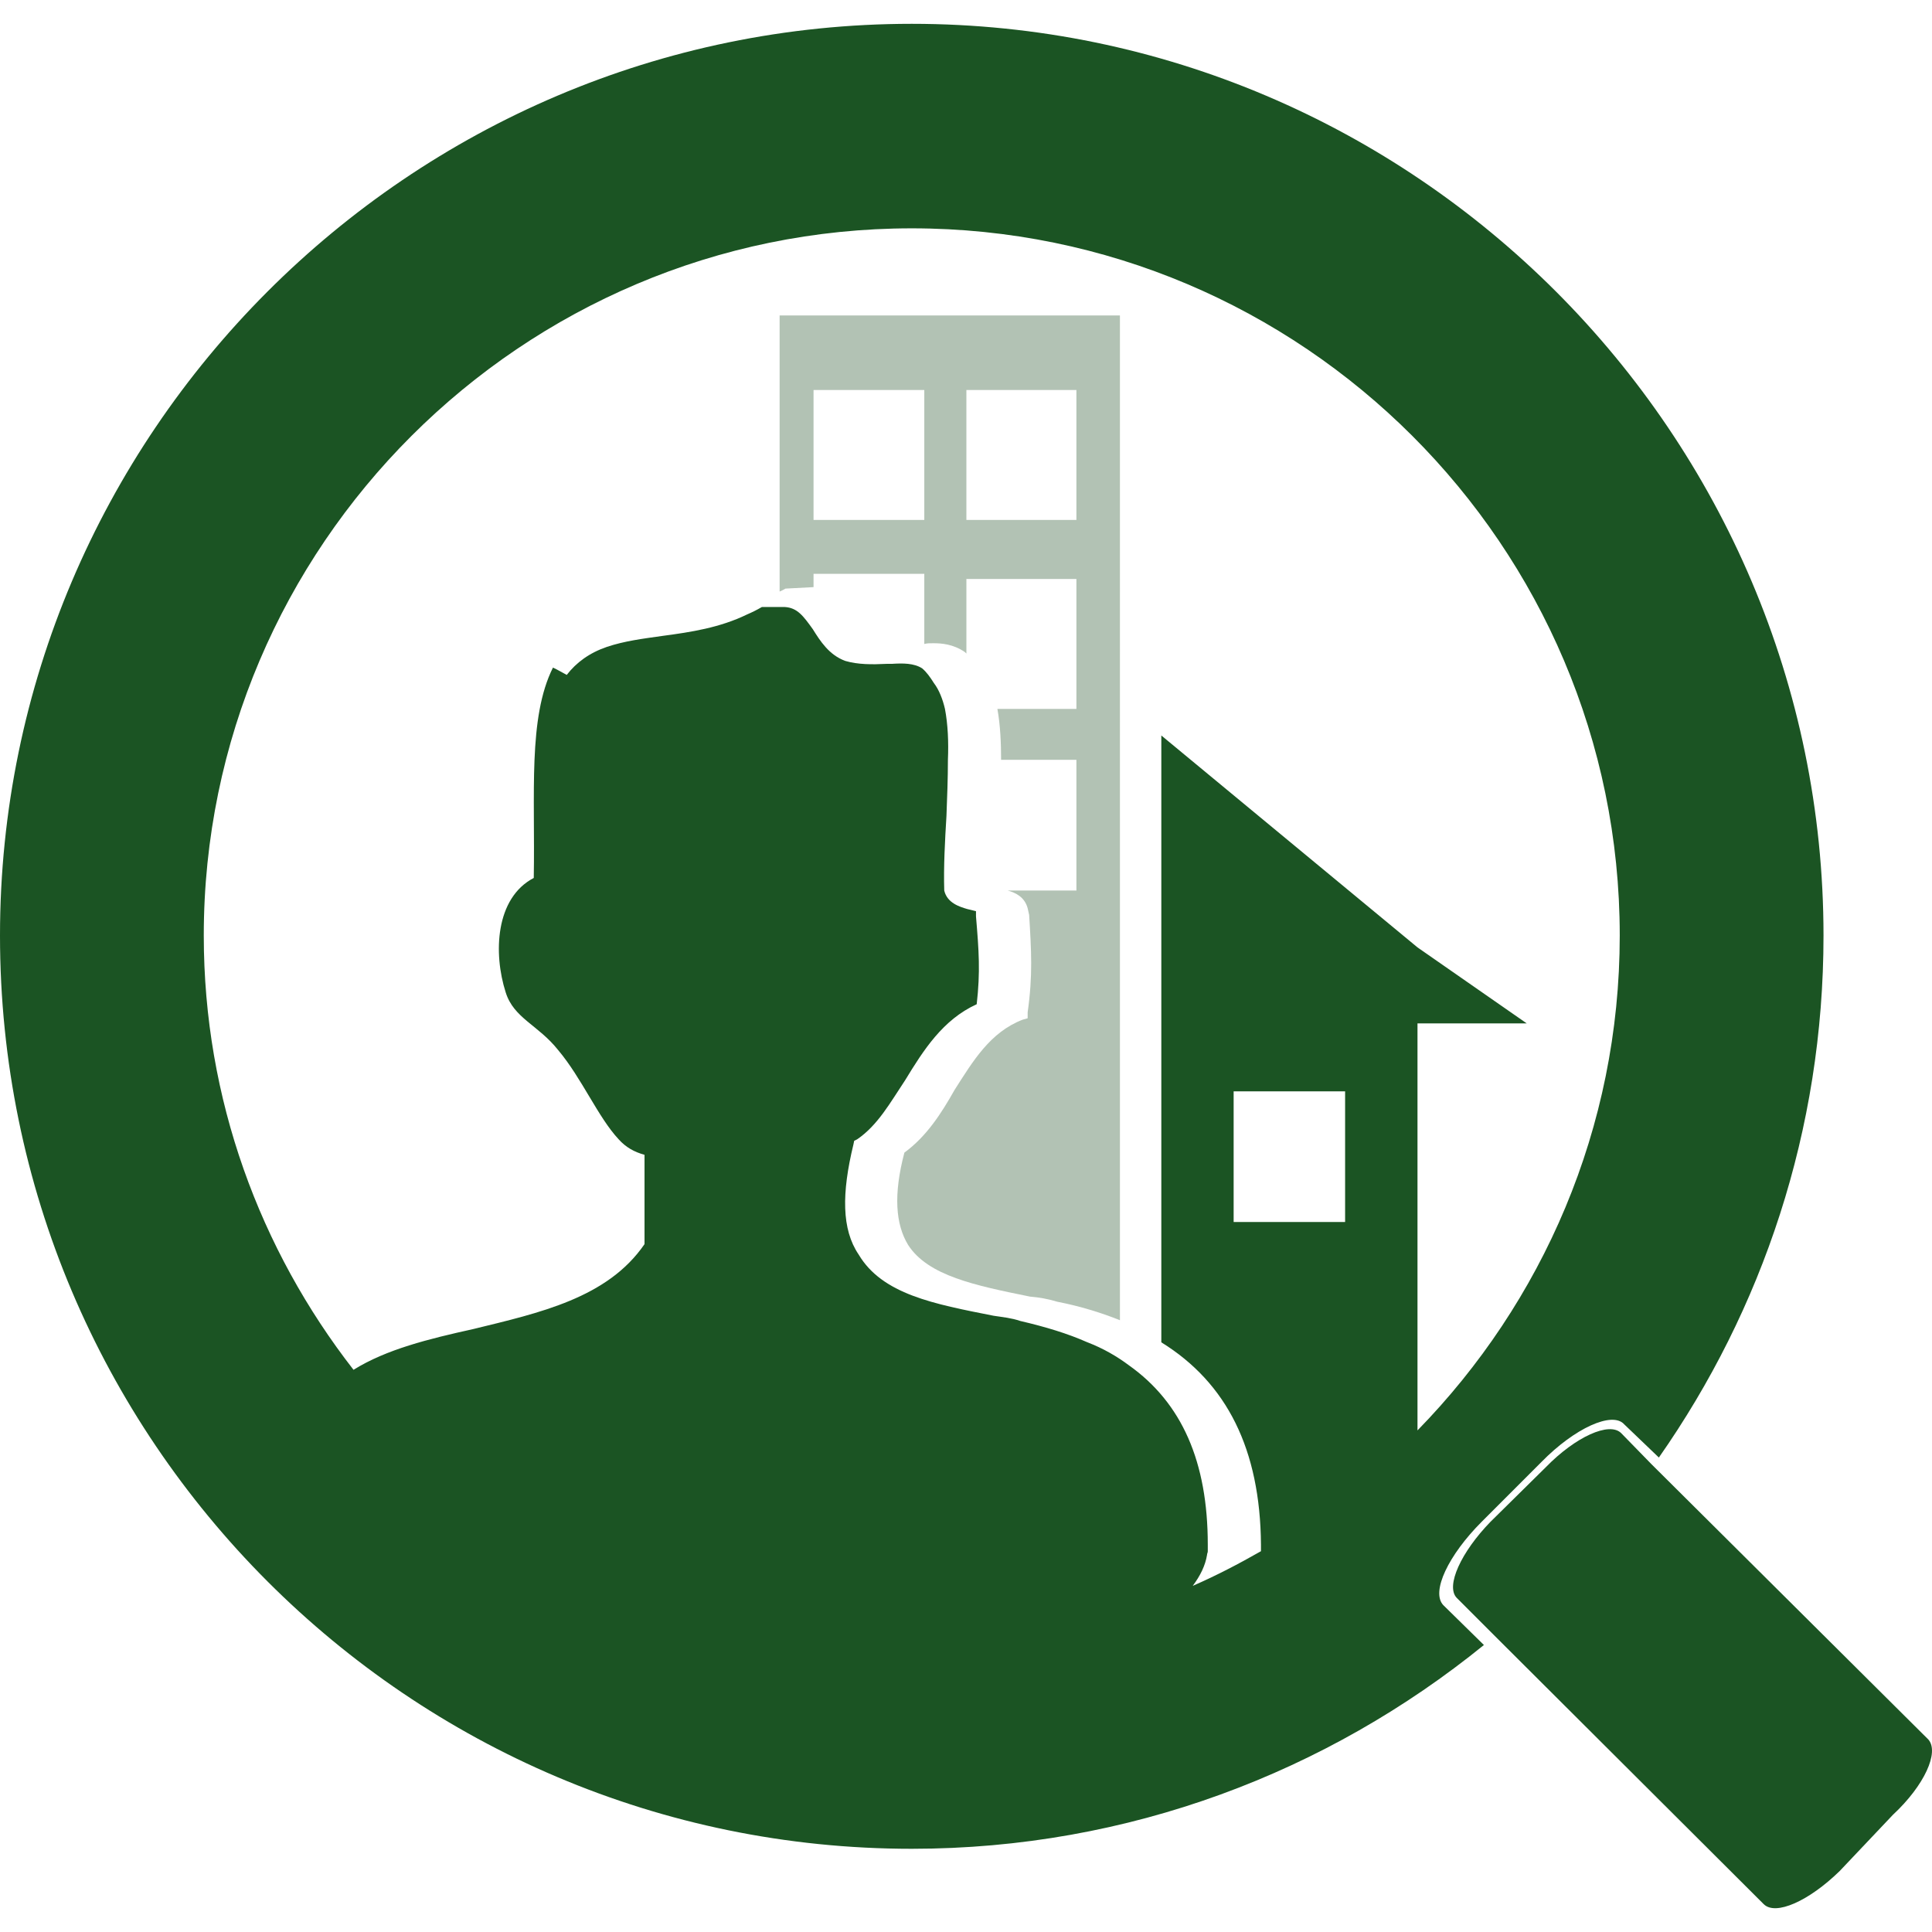 <?xml version="1.0" encoding="utf-8"?>
<!-- Generator: Adobe Illustrator 16.0.4, SVG Export Plug-In . SVG Version: 6.00 Build 0)  -->
<!DOCTYPE svg PUBLIC "-//W3C//DTD SVG 1.1//EN" "http://www.w3.org/Graphics/SVG/1.1/DTD/svg11.dtd">
<svg version="1.1" id="Calque_1" xmlns="http://www.w3.org/2000/svg" xmlns:xlink="http://www.w3.org/1999/xlink" x="0px" y="0px"
	 width="200px" height="200px" viewBox="0 0 200 200" enable-background="new 0 0 200 200" xml:space="preserve">
<g>
	<path id="XMLID_88478_" fill="#B2C2B4" d="M84.218,60.779v-1.377h11.465v7.261c0.31-0.076,0.534-0.076,0.918-0.076
		c0.84,0,2.062,0.076,3.286,0.917l0.154,0.151v-7.717h11.388v13.449h-8.179c0.306,1.68,0.383,3.589,0.383,5.271h7.796v13.53h-7.11
		c0.841,0.229,1.758,0.69,2.063,1.833l0.154,0.688c0.229,3.742,0.384,6.264-0.154,10.088v0.613l-0.531,0.151
		c-3.363,1.302-5.124,4.277-7.032,7.261c-1.378,2.446-2.903,4.815-5.198,6.497c-1.146,4.355-0.914,7.413,0.383,9.55
		c2.063,3.209,6.955,4.202,12.611,5.354c0.917,0.075,1.831,0.227,2.825,0.53c2.369,0.461,4.591,1.149,6.495,1.916V32.656H80.706
		v28.579c0.226-0.076,0.457-0.227,0.608-0.303L84.218,60.779z M100.041,40.373h11.388v13.45h-11.388V40.373z M84.218,40.373h11.465
		v13.45H84.218V40.373z"/>
	<g id="XMLID_88467_">
		<path id="XMLID_88472_" fill="none" d="M94.386,23.639c-40.354,0-73.294,32.863-73.294,73.209
			c0,40.504,32.94,73.366,73.294,73.366c40.427,0,73.287-32.861,73.287-73.366C167.673,56.502,134.812,23.639,94.386,23.639z"/>
		<path id="XMLID_88471_" fill="#1B5423" d="M199.622,180.073l-28.663-28.502l-3.132-3.211c-1.223-1.226-4.738,0.38-7.796,3.516
			l-5.732,5.655c-3.051,3.135-4.657,6.647-3.512,7.866l3.821,3.823l27.971,27.897c1.223,1.22,4.664-0.303,7.873-3.438l5.5-5.809
			C199.239,184.812,200.768,181.375,199.622,180.073z"/>
		<path fill="#1B5423" d="M94.386,2.466C42.343,2.466,0,44.961,0,96.848c0,52.202,42.343,94.538,94.386,94.538
			c22.467,0,43.024-7.951,59.228-21.096l-4.203-4.127c-1.301-1.371,0.537-5.193,3.975-8.632l6.189-6.193
			c3.441-3.513,7.339-5.271,8.562-3.893l3.589,3.438c10.698-15.288,17.043-33.856,17.043-54.035
			C188.769,44.961,146.43,2.466,94.386,2.466z M139.245,126.501h-11.539v-13.525h11.539V126.501z M146.738,148.075v-42.134h11.308
			l-11.308-7.868L120.22,76.137v21.936v7.868v33.016c6.798,4.209,10.235,11.086,10.315,20.944v0.455v0.224
			c-2.292,1.306-4.63,2.53-7.063,3.587c0.78-1.043,1.305-2.111,1.479-3.197c0-0.152,0.078-0.229,0.078-0.379v-0.31v-0.38
			c0-8.563-2.672-14.674-8.176-18.573c-1.224-0.918-2.675-1.758-4.281-2.371c-2.063-0.916-4.354-1.604-6.955-2.211
			c-0.918-0.311-1.758-0.387-2.749-0.538c-6.189-1.22-11.539-2.219-13.985-6.346c-1.761-2.597-1.761-6.339-0.538-11.381l0.081-0.387
			l0.303-0.15c2.141-1.454,3.44-3.824,4.966-6.112c1.912-3.134,3.898-6.269,7.413-7.875c0.383-3.362,0.229-5.504-0.074-9.095v-0.536
			c0,0-0.309-0.075-0.921-0.228c-0.763-0.227-2.062-0.613-2.365-1.909c-0.077-2.445,0.074-5.202,0.229-7.722
			c0.074-1.984,0.151-3.893,0.151-5.808c0.077-1.833,0-3.666-0.306-5.271c-0.229-0.993-0.612-1.984-1.143-2.673
			c-0.384-0.613-0.767-1.151-1.224-1.531c-0.84-0.538-1.989-0.538-3.139-0.462c-0.225,0-0.302,0-0.53,0
			c-1.532,0.077-2.98,0.077-4.281-0.303c-1.68-0.613-2.601-2.066-3.363-3.286c-0.991-1.377-1.603-2.218-2.903-2.295h-0.383h-1.986
			c-0.537,0.311-0.994,0.538-1.525,0.766c-2.829,1.377-5.81,1.831-8.717,2.218c-2.141,0.302-3.972,0.531-5.807,1.144
			c-1.827,0.628-3.162,1.622-4.153,2.9c-0.477-0.254-0.943-0.536-1.425-0.758c-2.601,5.195-1.834,13.07-1.988,21.778
			c-3.973,2.068-4.204,7.799-2.903,11.852c0.84,2.673,3.36,3.361,5.423,5.959c2.446,2.899,4.127,6.95,6.271,9.246
			c0.759,0.84,1.603,1.302,2.675,1.604c0,3.061,0,6.071,0,9.245c-3.824,5.581-10.854,7.11-17.732,8.792
			c-4.627,1.023-8.995,2.101-12.393,4.218c-9.674-12.429-15.501-28-15.501-44.956c0-40.346,32.94-73.209,73.294-73.209
			c40.427,0,73.287,32.863,73.287,73.209C167.673,116.8,159.662,134.854,146.738,148.075z"/>
	</g>
</g>
</svg>

